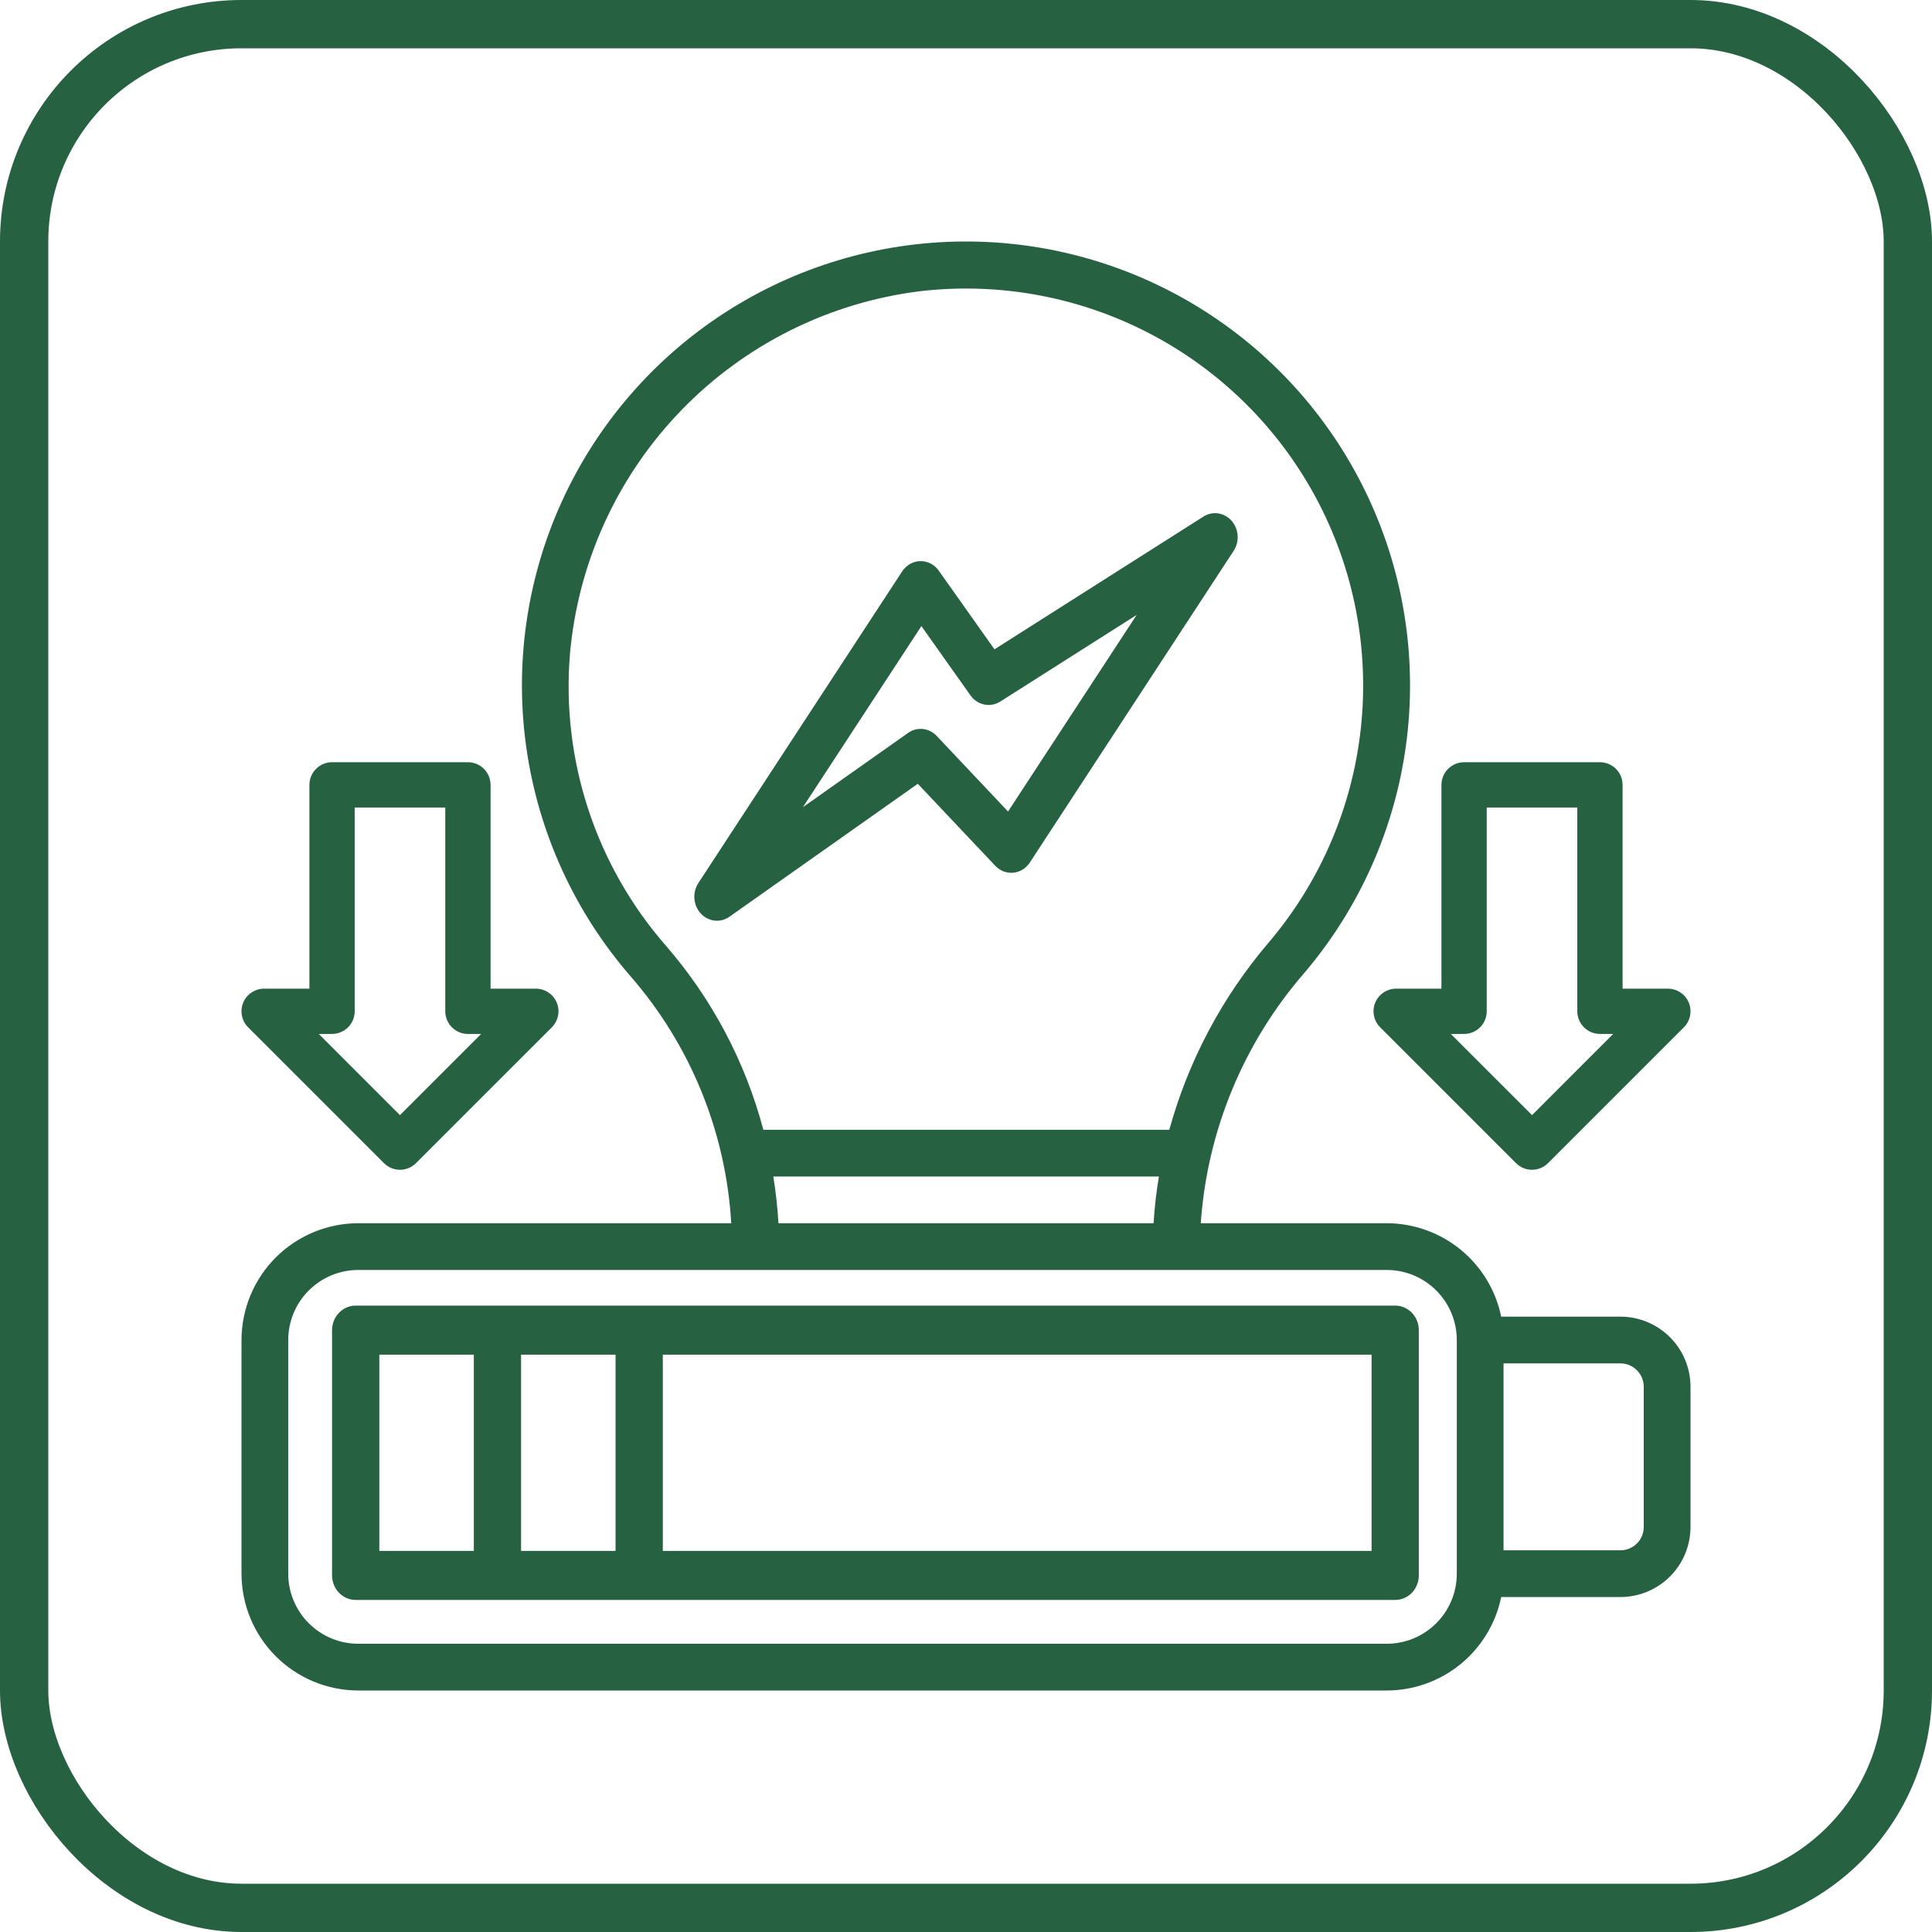 <svg width="80" height="80" viewBox="0 0 80 80" fill="none" xmlns="http://www.w3.org/2000/svg">
<rect x="1" y="1" width="78" height="78" rx="9" stroke="#266141" stroke-width="2"/>
<path d="M57.772 54.062H14.728C14.469 54.062 14.22 54.169 14.037 54.36C13.853 54.55 13.75 54.809 13.75 55.078V65.234C13.75 65.504 13.853 65.762 14.037 65.953C14.22 66.143 14.469 66.25 14.728 66.25H57.772C58.031 66.25 58.28 66.143 58.464 65.953C58.647 65.762 58.75 65.504 58.75 65.234V55.078C58.75 54.809 58.647 54.55 58.464 54.36C58.28 54.169 58.031 54.062 57.772 54.062ZM25.489 56.094V64.219H21.576V56.094H25.489ZM15.707 56.094H19.62V64.219H15.707V56.094ZM56.794 64.219H27.446V56.094H56.794V64.219Z" fill="#266141"/>
<path d="M67.097 54.52H62.161C61.937 53.429 61.342 52.447 60.479 51.743C59.615 51.038 58.534 50.652 57.419 50.651H49.721C49.987 46.818 51.495 43.177 54.017 40.278C56.293 37.597 57.753 34.32 58.222 30.835C58.692 27.35 58.151 23.803 56.665 20.616C55.179 17.429 52.81 14.734 49.838 12.853C46.866 10.971 43.417 9.981 39.9 10C36.382 10.019 32.944 11.047 29.993 12.961C27.042 14.875 24.702 17.595 23.25 20.798C21.799 24.001 21.297 27.553 21.805 31.033C22.312 34.513 23.807 37.774 26.113 40.43C28.595 43.282 30.06 46.877 30.279 50.651H14.839C13.556 50.652 12.326 51.162 11.419 52.069C10.512 52.976 10.002 54.206 10 55.488V65.163C10.002 66.445 10.512 67.675 11.419 68.582C12.326 69.488 13.556 69.999 14.839 70H57.419C58.534 69.999 59.615 69.613 60.479 68.908C61.342 68.203 61.937 67.222 62.161 66.13H67.097C67.867 66.13 68.605 65.824 69.15 65.28C69.694 64.736 70 63.998 70 63.228V57.423C70 56.653 69.694 55.915 69.15 55.371C68.605 54.826 67.867 54.52 67.097 54.52ZM23.601 27.08C23.934 23.293 25.557 19.735 28.2 17C30.842 14.266 34.342 12.521 38.117 12.056C41.394 11.678 44.709 12.294 47.632 13.824C50.554 15.354 52.948 17.728 54.504 20.636C56.059 23.545 56.703 26.854 56.352 30.133C56.001 33.413 54.672 36.511 52.536 39.025C50.612 41.277 49.206 43.925 48.419 46.781H31.608C30.862 43.966 29.483 41.359 27.574 39.16C26.137 37.515 25.045 35.598 24.363 33.523C23.68 31.448 23.421 29.257 23.601 27.08ZM32.021 48.716H47.989C47.88 49.356 47.806 50.002 47.767 50.651H32.234C32.196 50.002 32.125 49.357 32.021 48.716ZM60.323 65.163C60.323 65.932 60.017 66.671 59.472 67.215C58.928 67.759 58.189 68.065 57.419 68.065H14.839C14.069 68.065 13.33 67.759 12.786 67.215C12.241 66.671 11.935 65.932 11.935 65.163V55.488C11.935 54.718 12.241 53.98 12.786 53.436C13.33 52.891 14.069 52.586 14.839 52.586H57.419C58.189 52.586 58.928 52.891 59.472 53.436C60.017 53.98 60.323 54.718 60.323 55.488V65.163ZM68.064 63.228C68.064 63.484 67.963 63.73 67.781 63.912C67.6 64.093 67.353 64.195 67.097 64.195H62.258V56.455H67.097C67.353 56.455 67.6 56.557 67.781 56.739C67.963 56.92 68.064 57.166 68.064 57.423V63.228Z" fill="#266141"/>
<path d="M38.004 32.455L41.211 35.85C41.308 35.953 41.425 36.032 41.554 36.082C41.683 36.131 41.821 36.15 41.958 36.137C42.094 36.124 42.227 36.079 42.346 36.006C42.464 35.933 42.566 35.833 42.644 35.714L51.084 22.807C51.206 22.62 51.263 22.395 51.247 22.169C51.231 21.943 51.143 21.729 50.996 21.564C50.85 21.398 50.654 21.291 50.442 21.259C50.23 21.228 50.014 21.275 49.83 21.391L41.179 26.887L38.873 23.632C38.785 23.505 38.669 23.403 38.535 23.334C38.401 23.265 38.254 23.231 38.105 23.235C37.957 23.238 37.812 23.279 37.681 23.354C37.551 23.428 37.439 23.534 37.355 23.663L28.915 36.569C28.792 36.759 28.735 36.989 28.754 37.219C28.773 37.448 28.866 37.664 29.019 37.828C29.172 37.993 29.374 38.096 29.591 38.12C29.807 38.144 30.025 38.087 30.206 37.959L38.004 32.455ZM38.153 25.925L40.186 28.795C40.325 28.991 40.528 29.126 40.756 29.173C40.984 29.22 41.22 29.176 41.419 29.05L47.067 25.462L41.741 33.603L38.786 30.473C38.632 30.31 38.431 30.209 38.215 30.186C37.999 30.164 37.783 30.221 37.602 30.348L33.247 33.423L38.153 25.925Z" fill="#266141"/>
<path d="M66.25 31.562H60.625C60.376 31.562 60.138 31.661 59.962 31.837C59.786 32.013 59.687 32.251 59.687 32.5V40.938H57.812C57.627 40.938 57.446 40.993 57.292 41.096C57.137 41.199 57.017 41.345 56.946 41.516C56.875 41.688 56.857 41.876 56.893 42.058C56.929 42.24 57.018 42.407 57.15 42.538L62.775 48.163C62.95 48.339 63.189 48.438 63.438 48.438C63.686 48.438 63.925 48.339 64.1 48.163L69.725 42.538C69.857 42.407 69.946 42.24 69.982 42.058C70.018 41.876 70 41.688 69.929 41.516C69.858 41.345 69.738 41.199 69.583 41.096C69.429 40.993 69.248 40.938 69.063 40.938H67.188V32.5C67.188 32.251 67.089 32.013 66.913 31.837C66.737 31.661 66.499 31.562 66.25 31.562ZM63.438 46.175L60.075 42.813H60.625C60.874 42.813 61.112 42.714 61.288 42.538C61.464 42.362 61.562 42.124 61.562 41.875V33.438H65.313V41.875C65.313 42.124 65.411 42.362 65.587 42.538C65.763 42.714 66.001 42.813 66.25 42.813H66.799L63.438 46.175Z" fill="#266141"/>
<path d="M19.375 31.562H13.75C13.501 31.562 13.263 31.661 13.087 31.837C12.911 32.013 12.812 32.251 12.812 32.5V40.938H10.937C10.752 40.938 10.571 40.993 10.417 41.096C10.262 41.199 10.142 41.345 10.071 41.516C10 41.688 9.982 41.876 10.018 42.058C10.054 42.24 10.143 42.407 10.274 42.538L15.9 48.163C16.076 48.339 16.314 48.438 16.562 48.438C16.811 48.438 17.049 48.339 17.225 48.163L22.851 42.538C22.982 42.407 23.071 42.24 23.107 42.058C23.143 41.876 23.125 41.688 23.054 41.516C22.983 41.345 22.863 41.199 22.708 41.096C22.554 40.993 22.373 40.938 22.188 40.938H20.313V32.5C20.313 32.251 20.214 32.013 20.038 31.837C19.862 31.661 19.624 31.562 19.375 31.562ZM16.562 46.175L13.2 42.813H13.75C13.999 42.813 14.237 42.714 14.413 42.538C14.589 42.362 14.687 42.124 14.687 41.875V33.438H18.438V41.875C18.438 42.124 18.536 42.362 18.712 42.538C18.888 42.714 19.126 42.813 19.375 42.813H19.924L16.562 46.175Z" fill="#266141"/>
</svg>
